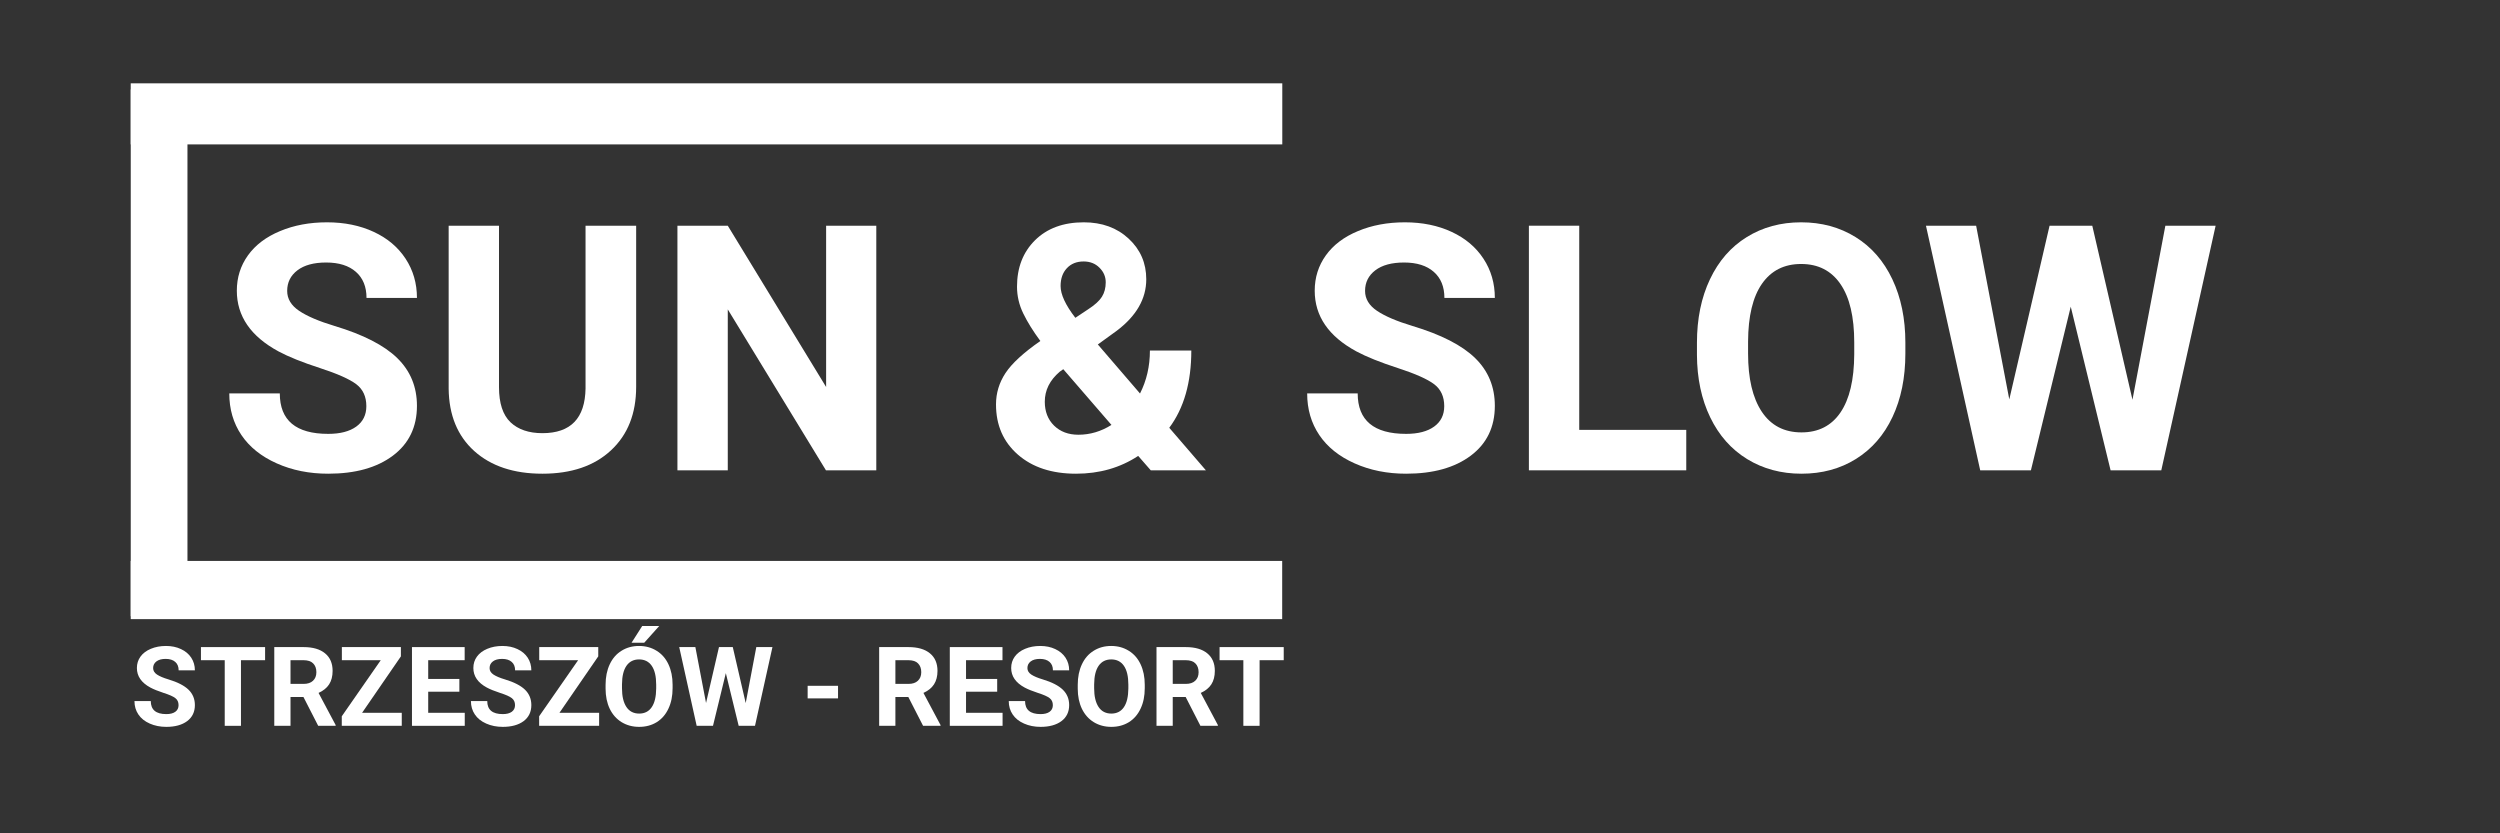 <svg xmlns="http://www.w3.org/2000/svg" xmlns:xlink="http://www.w3.org/1999/xlink" width="600" viewBox="0 0 450 150" height="200" preserveAspectRatio="xMidYMid meet"><rect x="0" y="0" width="450" height="150" fill="#333333" stroke="none"/><defs><clipPath id="be95abbde4"><path d="M 23.531 15 L 230.812 15 L 230.812 25.992 L 23.531 25.992 Z M 23.531 15 "></path></clipPath><clipPath id="f5a6518779"><path d="M 23.531 100.965 L 230.812 100.965 L 230.812 111.438 L 23.531 111.438 Z M 23.531 100.965 "></path></clipPath><clipPath id="91e324ebf7"><path d="M 23.535 16.109 L 33.742 16.109 L 33.742 110.91 L 23.535 110.91 Z M 23.535 16.109 "></path></clipPath></defs><g id="303c190f0b"><g style="fill:#ffffff;fill-opacity:1;"><g transform="translate(39.176, 84.658)"><path style="stroke:none" d="M 26.766 -11.547 C 26.766 -13.266 26.16 -14.582 24.953 -15.5 C 23.742 -16.414 21.566 -17.383 18.422 -18.406 C 15.273 -19.426 12.785 -20.426 10.953 -21.406 C 5.953 -24.113 3.453 -27.754 3.453 -32.328 C 3.453 -34.703 4.117 -36.82 5.453 -38.688 C 6.797 -40.562 8.723 -42.02 11.234 -43.062 C 13.742 -44.113 16.562 -44.641 19.688 -44.641 C 22.832 -44.641 25.633 -44.066 28.094 -42.922 C 30.551 -41.785 32.461 -40.176 33.828 -38.094 C 35.191 -36.02 35.875 -33.664 35.875 -31.031 L 26.797 -31.031 C 26.797 -33.039 26.16 -34.602 24.891 -35.719 C 23.617 -36.844 21.832 -37.406 19.531 -37.406 C 17.312 -37.406 15.586 -36.938 14.359 -36 C 13.129 -35.062 12.516 -33.828 12.516 -32.297 C 12.516 -30.867 13.234 -29.672 14.672 -28.703 C 16.117 -27.734 18.242 -26.828 21.047 -25.984 C 26.211 -24.43 29.973 -22.504 32.328 -20.203 C 34.691 -17.898 35.875 -15.035 35.875 -11.609 C 35.875 -7.797 34.43 -4.805 31.547 -2.641 C 28.66 -0.473 24.781 0.609 19.906 0.609 C 16.508 0.609 13.422 -0.008 10.641 -1.25 C 7.859 -2.488 5.738 -4.188 4.281 -6.344 C 2.82 -8.508 2.094 -11.008 2.094 -13.844 L 11.188 -13.844 C 11.188 -8.988 14.094 -6.562 19.906 -6.562 C 22.062 -6.562 23.742 -7 24.953 -7.875 C 26.16 -8.75 26.766 -9.973 26.766 -11.547 Z M 26.766 -11.547 "></path></g></g><g style="fill:#ffffff;fill-opacity:1;"><g transform="translate(77.242, 84.658)"><path style="stroke:none" d="M 37.266 -44.031 L 37.266 -15.031 C 37.266 -10.207 35.754 -6.395 32.734 -3.594 C 29.723 -0.789 25.609 0.609 20.391 0.609 C 15.242 0.609 11.156 -0.75 8.125 -3.469 C 5.102 -6.195 3.566 -9.941 3.516 -14.703 L 3.516 -44.031 L 12.578 -44.031 L 12.578 -14.969 C 12.578 -12.082 13.266 -9.977 14.641 -8.656 C 16.023 -7.344 17.941 -6.688 20.391 -6.688 C 25.484 -6.688 28.07 -9.367 28.156 -14.734 L 28.156 -44.031 Z M 37.266 -44.031 "></path></g></g><g style="fill:#ffffff;fill-opacity:1;"><g transform="translate(117.999, 84.658)"><path style="stroke:none" d="M 39.734 0 L 30.672 0 L 13 -28.969 L 13 0 L 3.938 0 L 3.938 -44.031 L 13 -44.031 L 30.703 -15 L 30.703 -44.031 L 39.734 -44.031 Z M 39.734 0 "></path></g></g><g style="fill:#ffffff;fill-opacity:1;"><g transform="translate(161.72, 84.658)"><path style="stroke:none" d=""></path></g></g><g style="fill:#ffffff;fill-opacity:1;"><g transform="translate(177.14, 84.658)"><path style="stroke:none" d="M 2.141 -11.859 C 2.141 -13.891 2.707 -15.77 3.844 -17.5 C 4.988 -19.238 7.082 -21.164 10.125 -23.281 C 8.82 -25.039 7.797 -26.691 7.047 -28.234 C 6.297 -29.773 5.922 -31.383 5.922 -33.062 C 5.922 -36.488 7.004 -39.273 9.172 -41.422 C 11.348 -43.566 14.27 -44.641 17.938 -44.641 C 21.219 -44.641 23.91 -43.66 26.016 -41.703 C 28.129 -39.742 29.188 -37.305 29.188 -34.391 C 29.188 -30.879 27.41 -27.785 23.859 -25.109 L 20.469 -22.656 L 28.062 -13.828 C 29.25 -16.16 29.844 -18.738 29.844 -21.562 L 37.297 -21.562 C 37.297 -15.832 35.973 -11.195 33.328 -7.656 L 39.922 0 L 30 0 L 27.734 -2.594 C 24.484 -0.457 20.754 0.609 16.547 0.609 C 12.191 0.609 8.703 -0.535 6.078 -2.828 C 3.453 -5.117 2.141 -8.129 2.141 -11.859 Z M 16.969 -6.406 C 19.062 -6.406 21.047 -6.992 22.922 -8.172 L 14.25 -18.203 L 13.609 -17.75 C 11.816 -16.219 10.922 -14.414 10.922 -12.344 C 10.922 -10.582 11.477 -9.148 12.594 -8.047 C 13.719 -6.953 15.176 -6.406 16.969 -6.406 Z M 13.766 -33.172 C 13.766 -31.66 14.648 -29.754 16.422 -27.453 L 18.75 -29 C 19.938 -29.77 20.754 -30.516 21.203 -31.234 C 21.66 -31.961 21.891 -32.832 21.891 -33.844 C 21.891 -34.852 21.516 -35.727 20.766 -36.469 C 20.023 -37.219 19.07 -37.594 17.906 -37.594 C 16.656 -37.594 15.648 -37.188 14.891 -36.375 C 14.141 -35.57 13.766 -34.504 13.766 -33.172 Z M 13.766 -33.172 "></path></g></g><g style="fill:#ffffff;fill-opacity:1;"><g transform="translate(217.776, 84.658)"><path style="stroke:none" d=""></path></g></g><g style="fill:#ffffff;fill-opacity:1;"><g transform="translate(233.196, 84.658)"><path style="stroke:none" d="M 26.766 -11.547 C 26.766 -13.266 26.16 -14.582 24.953 -15.5 C 23.742 -16.414 21.566 -17.383 18.422 -18.406 C 15.273 -19.426 12.785 -20.426 10.953 -21.406 C 5.953 -24.113 3.453 -27.754 3.453 -32.328 C 3.453 -34.703 4.117 -36.82 5.453 -38.688 C 6.797 -40.562 8.723 -42.02 11.234 -43.062 C 13.742 -44.113 16.562 -44.641 19.688 -44.641 C 22.832 -44.641 25.633 -44.066 28.094 -42.922 C 30.551 -41.785 32.461 -40.176 33.828 -38.094 C 35.191 -36.02 35.875 -33.664 35.875 -31.031 L 26.797 -31.031 C 26.797 -33.039 26.16 -34.602 24.891 -35.719 C 23.617 -36.844 21.832 -37.406 19.531 -37.406 C 17.312 -37.406 15.586 -36.938 14.359 -36 C 13.129 -35.062 12.516 -33.828 12.516 -32.297 C 12.516 -30.867 13.234 -29.672 14.672 -28.703 C 16.117 -27.734 18.242 -26.828 21.047 -25.984 C 26.211 -24.43 29.973 -22.504 32.328 -20.203 C 34.691 -17.898 35.875 -15.035 35.875 -11.609 C 35.875 -7.797 34.43 -4.805 31.547 -2.641 C 28.66 -0.473 24.781 0.609 19.906 0.609 C 16.508 0.609 13.422 -0.008 10.641 -1.25 C 7.859 -2.488 5.738 -4.188 4.281 -6.344 C 2.82 -8.508 2.094 -11.008 2.094 -13.844 L 11.188 -13.844 C 11.188 -8.988 14.094 -6.562 19.906 -6.562 C 22.062 -6.562 23.742 -7 24.953 -7.875 C 26.16 -8.75 26.766 -9.973 26.766 -11.547 Z M 26.766 -11.547 "></path></g></g><g style="fill:#ffffff;fill-opacity:1;"><g transform="translate(271.262, 84.658)"><path style="stroke:none" d="M 13 -7.281 L 32.266 -7.281 L 32.266 0 L 3.938 0 L 3.938 -44.031 L 13 -44.031 Z M 13 -7.281 "></path></g></g><g style="fill:#ffffff;fill-opacity:1;"><g transform="translate(302.857, 84.658)"><path style="stroke:none" d="M 40.109 -21.016 C 40.109 -16.68 39.336 -12.879 37.797 -9.609 C 36.266 -6.348 34.07 -3.828 31.219 -2.047 C 28.375 -0.273 25.102 0.609 21.406 0.609 C 17.758 0.609 14.504 -0.266 11.641 -2.016 C 8.773 -3.773 6.555 -6.281 4.984 -9.531 C 3.41 -12.789 2.613 -16.539 2.594 -20.781 L 2.594 -22.953 C 2.594 -27.285 3.375 -31.098 4.938 -34.391 C 6.5 -37.691 8.707 -40.223 11.562 -41.984 C 14.414 -43.754 17.676 -44.641 21.344 -44.641 C 25.02 -44.641 28.285 -43.754 31.141 -41.984 C 33.992 -40.223 36.203 -37.691 37.766 -34.391 C 39.328 -31.098 40.109 -27.297 40.109 -22.984 Z M 30.906 -23.016 C 30.906 -27.629 30.078 -31.133 28.422 -33.531 C 26.773 -35.938 24.414 -37.141 21.344 -37.141 C 18.301 -37.141 15.953 -35.953 14.297 -33.578 C 12.648 -31.211 11.816 -27.742 11.797 -23.172 L 11.797 -21.016 C 11.797 -16.523 12.617 -13.035 14.266 -10.547 C 15.922 -8.066 18.301 -6.828 21.406 -6.828 C 24.457 -6.828 26.797 -8.02 28.422 -10.406 C 30.055 -12.801 30.883 -16.289 30.906 -20.875 Z M 30.906 -23.016 "></path></g></g><g style="fill:#ffffff;fill-opacity:1;"><g transform="translate(345.61, 84.658)"><path style="stroke:none" d="M 38.234 -12.703 L 44.156 -44.031 L 53.203 -44.031 L 43.422 0 L 34.297 0 L 27.125 -29.453 L 19.953 0 L 10.828 0 L 1.062 -44.031 L 10.094 -44.031 L 16.062 -12.766 L 23.312 -44.031 L 31 -44.031 Z M 38.234 -12.703 "></path></g></g><g clip-rule="nonzero" clip-path="url(#be95abbde4)"><path style=" stroke:none;fill-rule:nonzero;fill:#ffffff;fill-opacity:1;" d="M 23.531 15 L 230.824 15 L 230.824 25.992 L 23.531 25.992 Z M 23.531 15 "></path></g><g clip-rule="nonzero" clip-path="url(#f5a6518779)"><path style=" stroke:none;fill-rule:nonzero;fill:#ffffff;fill-opacity:1;" d="M 23.531 100.965 L 230.793 100.965 L 230.793 111.438 L 23.531 111.438 Z M 23.531 100.965 "></path></g><g clip-rule="nonzero" clip-path="url(#91e324ebf7)"><path style=" stroke:none;fill-rule:nonzero;fill:#ffffff;fill-opacity:1;" d="M 23.535 110.91 L 23.535 16.105 L 33.742 16.105 L 33.742 110.91 Z M 23.535 110.91 "></path></g><g style="fill:#ffffff;fill-opacity:1;"><g transform="translate(23.532, 130.648)"><path style="stroke:none" d="M 8.609 -3.719 C 8.609 -4.27 8.414 -4.691 8.031 -4.984 C 7.645 -5.285 6.941 -5.598 5.922 -5.922 C 4.91 -6.254 4.113 -6.578 3.531 -6.891 C 1.914 -7.766 1.109 -8.938 1.109 -10.406 C 1.109 -11.176 1.32 -11.859 1.75 -12.453 C 2.188 -13.055 2.805 -13.523 3.609 -13.859 C 4.422 -14.203 5.332 -14.375 6.344 -14.375 C 7.352 -14.375 8.254 -14.188 9.047 -13.812 C 9.836 -13.445 10.453 -12.93 10.891 -12.266 C 11.328 -11.598 11.547 -10.836 11.547 -9.984 L 8.625 -9.984 C 8.625 -10.641 8.422 -11.145 8.016 -11.5 C 7.609 -11.863 7.031 -12.047 6.281 -12.047 C 5.57 -12.047 5.02 -11.895 4.625 -11.594 C 4.227 -11.289 4.031 -10.891 4.031 -10.391 C 4.031 -9.93 4.258 -9.547 4.719 -9.234 C 5.188 -8.922 5.875 -8.629 6.781 -8.359 C 8.438 -7.859 9.645 -7.238 10.406 -6.5 C 11.164 -5.758 11.547 -4.836 11.547 -3.734 C 11.547 -2.504 11.082 -1.539 10.156 -0.844 C 9.227 -0.156 7.977 0.188 6.406 0.188 C 5.312 0.188 4.316 -0.008 3.422 -0.406 C 2.523 -0.801 1.844 -1.348 1.375 -2.047 C 0.906 -2.742 0.672 -3.547 0.672 -4.453 L 3.609 -4.453 C 3.609 -2.891 4.539 -2.109 6.406 -2.109 C 7.102 -2.109 7.645 -2.25 8.031 -2.531 C 8.414 -2.812 8.609 -3.207 8.609 -3.719 Z M 8.609 -3.719 "></path></g></g><g style="fill:#ffffff;fill-opacity:1;"><g transform="translate(35.779, 130.648)"><path style="stroke:none" d="M 11.938 -11.812 L 7.594 -11.812 L 7.594 0 L 4.672 0 L 4.672 -11.812 L 0.391 -11.812 L 0.391 -14.172 L 11.938 -14.172 Z M 11.938 -11.812 "></path></g></g><g style="fill:#ffffff;fill-opacity:1;"><g transform="translate(48.104, 130.648)"><path style="stroke:none" d="M 6.516 -5.188 L 4.188 -5.188 L 4.188 0 L 1.266 0 L 1.266 -14.172 L 6.531 -14.172 C 8.207 -14.172 9.5 -13.797 10.406 -13.047 C 11.312 -12.305 11.766 -11.254 11.766 -9.891 C 11.766 -8.922 11.555 -8.113 11.141 -7.469 C 10.723 -6.82 10.086 -6.305 9.234 -5.922 L 12.312 -0.141 L 12.312 0 L 9.172 0 Z M 4.188 -7.547 L 6.547 -7.547 C 7.273 -7.547 7.836 -7.734 8.234 -8.109 C 8.641 -8.484 8.844 -9 8.844 -9.656 C 8.844 -10.32 8.648 -10.848 8.266 -11.234 C 7.891 -11.617 7.312 -11.812 6.531 -11.812 L 4.188 -11.812 Z M 4.188 -7.547 "></path></g></g><g style="fill:#ffffff;fill-opacity:1;"><g transform="translate(60.817, 130.648)"><path style="stroke:none" d="M 4.359 -2.344 L 11.5 -2.344 L 11.5 0 L 0.703 0 L 0.703 -1.719 L 7.719 -11.812 L 0.719 -11.812 L 0.719 -14.172 L 11.344 -14.172 L 11.344 -12.5 Z M 4.359 -2.344 "></path></g></g><g style="fill:#ffffff;fill-opacity:1;"><g transform="translate(72.889, 130.648)"><path style="stroke:none" d="M 9.797 -6.141 L 4.188 -6.141 L 4.188 -2.344 L 10.766 -2.344 L 10.766 0 L 1.266 0 L 1.266 -14.172 L 10.75 -14.172 L 10.75 -11.812 L 4.188 -11.812 L 4.188 -8.438 L 9.797 -8.438 Z M 9.797 -6.141 "></path></g></g><g style="fill:#ffffff;fill-opacity:1;"><g transform="translate(84.095, 130.648)"><path style="stroke:none" d="M 8.609 -3.719 C 8.609 -4.27 8.414 -4.691 8.031 -4.984 C 7.645 -5.285 6.941 -5.598 5.922 -5.922 C 4.91 -6.254 4.113 -6.578 3.531 -6.891 C 1.914 -7.766 1.109 -8.938 1.109 -10.406 C 1.109 -11.176 1.32 -11.859 1.75 -12.453 C 2.188 -13.055 2.805 -13.523 3.609 -13.859 C 4.422 -14.203 5.332 -14.375 6.344 -14.375 C 7.352 -14.375 8.254 -14.188 9.047 -13.812 C 9.836 -13.445 10.453 -12.93 10.891 -12.266 C 11.328 -11.598 11.547 -10.836 11.547 -9.984 L 8.625 -9.984 C 8.625 -10.641 8.422 -11.145 8.016 -11.5 C 7.609 -11.863 7.031 -12.047 6.281 -12.047 C 5.57 -12.047 5.02 -11.895 4.625 -11.594 C 4.227 -11.289 4.031 -10.891 4.031 -10.391 C 4.031 -9.93 4.258 -9.547 4.719 -9.234 C 5.188 -8.922 5.875 -8.629 6.781 -8.359 C 8.438 -7.859 9.645 -7.238 10.406 -6.5 C 11.164 -5.758 11.547 -4.836 11.547 -3.734 C 11.547 -2.504 11.082 -1.539 10.156 -0.844 C 9.227 -0.156 7.977 0.188 6.406 0.188 C 5.312 0.188 4.316 -0.008 3.422 -0.406 C 2.523 -0.801 1.844 -1.348 1.375 -2.047 C 0.906 -2.742 0.672 -3.547 0.672 -4.453 L 3.609 -4.453 C 3.609 -2.891 4.539 -2.109 6.406 -2.109 C 7.102 -2.109 7.645 -2.25 8.031 -2.531 C 8.414 -2.812 8.609 -3.207 8.609 -3.719 Z M 8.609 -3.719 "></path></g></g><g style="fill:#ffffff;fill-opacity:1;"><g transform="translate(96.342, 130.648)"><path style="stroke:none" d="M 4.359 -2.344 L 11.5 -2.344 L 11.5 0 L 0.703 0 L 0.703 -1.719 L 7.719 -11.812 L 0.719 -11.812 L 0.719 -14.172 L 11.344 -14.172 L 11.344 -12.5 Z M 4.359 -2.344 "></path></g></g><g style="fill:#ffffff;fill-opacity:1;"><g transform="translate(108.161, 130.648)"><path style="stroke:none" d="M 12.906 -6.766 C 12.906 -5.367 12.656 -4.145 12.156 -3.094 C 11.664 -2.039 10.961 -1.227 10.047 -0.656 C 9.129 -0.094 8.078 0.188 6.891 0.188 C 5.711 0.188 4.66 -0.094 3.734 -0.656 C 2.816 -1.219 2.102 -2.02 1.594 -3.062 C 1.094 -4.113 0.844 -5.32 0.844 -6.688 L 0.844 -7.391 C 0.844 -8.785 1.094 -10.016 1.594 -11.078 C 2.094 -12.141 2.801 -12.953 3.719 -13.516 C 4.633 -14.086 5.68 -14.375 6.859 -14.375 C 8.047 -14.375 9.098 -14.086 10.016 -13.516 C 10.941 -12.953 11.656 -12.141 12.156 -11.078 C 12.656 -10.016 12.906 -8.789 12.906 -7.406 Z M 9.953 -7.406 C 9.953 -8.895 9.688 -10.023 9.156 -10.797 C 8.625 -11.566 7.863 -11.953 6.875 -11.953 C 5.895 -11.953 5.141 -11.57 4.609 -10.812 C 4.078 -10.051 3.805 -8.93 3.797 -7.453 L 3.797 -6.766 C 3.797 -5.316 4.062 -4.191 4.594 -3.391 C 5.125 -2.598 5.891 -2.203 6.891 -2.203 C 7.867 -2.203 8.617 -2.582 9.141 -3.344 C 9.672 -4.113 9.941 -5.238 9.953 -6.719 Z M 7.438 -17.969 L 10.5 -17.969 L 7.797 -14.953 L 5.516 -14.953 Z M 7.438 -17.969 "></path></g></g><g style="fill:#ffffff;fill-opacity:1;"><g transform="translate(121.916, 130.648)"><path style="stroke:none" d="M 12.312 -4.094 L 14.219 -14.172 L 17.125 -14.172 L 13.984 0 L 11.047 0 L 8.734 -9.484 L 6.422 0 L 3.484 0 L 0.344 -14.172 L 3.25 -14.172 L 5.172 -4.109 L 7.5 -14.172 L 9.984 -14.172 Z M 12.312 -4.094 "></path></g></g><g style="fill:#ffffff;fill-opacity:1;"><g transform="translate(139.337, 130.648)"><path style="stroke:none" d=""></path></g></g><g style="fill:#ffffff;fill-opacity:1;"><g transform="translate(144.298, 130.648)"><path style="stroke:none" d="M 6.547 -4.938 L 1.078 -4.938 L 1.078 -7.203 L 6.547 -7.203 Z M 6.547 -4.938 "></path></g></g><g style="fill:#ffffff;fill-opacity:1;"><g transform="translate(152.022, 130.648)"><path style="stroke:none" d=""></path></g></g><g style="fill:#ffffff;fill-opacity:1;"><g transform="translate(156.983, 130.648)"><path style="stroke:none" d="M 6.516 -5.188 L 4.188 -5.188 L 4.188 0 L 1.266 0 L 1.266 -14.172 L 6.531 -14.172 C 8.207 -14.172 9.5 -13.797 10.406 -13.047 C 11.312 -12.305 11.766 -11.254 11.766 -9.891 C 11.766 -8.922 11.555 -8.113 11.141 -7.469 C 10.723 -6.82 10.086 -6.305 9.234 -5.922 L 12.312 -0.141 L 12.312 0 L 9.172 0 Z M 4.188 -7.547 L 6.547 -7.547 C 7.273 -7.547 7.836 -7.734 8.234 -8.109 C 8.641 -8.484 8.844 -9 8.844 -9.656 C 8.844 -10.32 8.648 -10.848 8.266 -11.234 C 7.891 -11.617 7.312 -11.812 6.531 -11.812 L 4.188 -11.812 Z M 4.188 -7.547 "></path></g></g><g style="fill:#ffffff;fill-opacity:1;"><g transform="translate(169.697, 130.648)"><path style="stroke:none" d="M 9.797 -6.141 L 4.188 -6.141 L 4.188 -2.344 L 10.766 -2.344 L 10.766 0 L 1.266 0 L 1.266 -14.172 L 10.75 -14.172 L 10.75 -11.812 L 4.188 -11.812 L 4.188 -8.438 L 9.797 -8.438 Z M 9.797 -6.141 "></path></g></g><g style="fill:#ffffff;fill-opacity:1;"><g transform="translate(180.903, 130.648)"><path style="stroke:none" d="M 8.609 -3.719 C 8.609 -4.27 8.414 -4.691 8.031 -4.984 C 7.645 -5.285 6.941 -5.598 5.922 -5.922 C 4.91 -6.254 4.113 -6.578 3.531 -6.891 C 1.914 -7.766 1.109 -8.938 1.109 -10.406 C 1.109 -11.176 1.32 -11.859 1.75 -12.453 C 2.188 -13.055 2.805 -13.523 3.609 -13.859 C 4.422 -14.203 5.332 -14.375 6.344 -14.375 C 7.352 -14.375 8.254 -14.188 9.047 -13.812 C 9.836 -13.445 10.453 -12.93 10.891 -12.266 C 11.328 -11.598 11.547 -10.836 11.547 -9.984 L 8.625 -9.984 C 8.625 -10.641 8.422 -11.145 8.016 -11.5 C 7.609 -11.863 7.031 -12.047 6.281 -12.047 C 5.57 -12.047 5.02 -11.895 4.625 -11.594 C 4.227 -11.289 4.031 -10.891 4.031 -10.391 C 4.031 -9.93 4.258 -9.547 4.719 -9.234 C 5.188 -8.922 5.875 -8.629 6.781 -8.359 C 8.438 -7.859 9.645 -7.238 10.406 -6.5 C 11.164 -5.758 11.547 -4.836 11.547 -3.734 C 11.547 -2.504 11.082 -1.539 10.156 -0.844 C 9.227 -0.156 7.977 0.188 6.406 0.188 C 5.312 0.188 4.316 -0.008 3.422 -0.406 C 2.523 -0.801 1.844 -1.348 1.375 -2.047 C 0.906 -2.742 0.672 -3.547 0.672 -4.453 L 3.609 -4.453 C 3.609 -2.891 4.539 -2.109 6.406 -2.109 C 7.102 -2.109 7.645 -2.25 8.031 -2.531 C 8.414 -2.812 8.609 -3.207 8.609 -3.719 Z M 8.609 -3.719 "></path></g></g><g style="fill:#ffffff;fill-opacity:1;"><g transform="translate(193.15, 130.648)"><path style="stroke:none" d="M 12.906 -6.766 C 12.906 -5.367 12.656 -4.145 12.156 -3.094 C 11.664 -2.039 10.961 -1.227 10.047 -0.656 C 9.129 -0.094 8.078 0.188 6.891 0.188 C 5.711 0.188 4.66 -0.094 3.734 -0.656 C 2.816 -1.219 2.102 -2.02 1.594 -3.062 C 1.094 -4.113 0.844 -5.32 0.844 -6.688 L 0.844 -7.391 C 0.844 -8.785 1.094 -10.016 1.594 -11.078 C 2.094 -12.141 2.801 -12.953 3.719 -13.516 C 4.633 -14.086 5.68 -14.375 6.859 -14.375 C 8.047 -14.375 9.098 -14.086 10.016 -13.516 C 10.941 -12.953 11.656 -12.141 12.156 -11.078 C 12.656 -10.016 12.906 -8.789 12.906 -7.406 Z M 9.953 -7.406 C 9.953 -8.895 9.688 -10.023 9.156 -10.797 C 8.625 -11.566 7.863 -11.953 6.875 -11.953 C 5.895 -11.953 5.141 -11.57 4.609 -10.812 C 4.078 -10.051 3.805 -8.93 3.797 -7.453 L 3.797 -6.766 C 3.797 -5.316 4.062 -4.191 4.594 -3.391 C 5.125 -2.598 5.891 -2.203 6.891 -2.203 C 7.867 -2.203 8.617 -2.582 9.141 -3.344 C 9.672 -4.113 9.941 -5.238 9.953 -6.719 Z M 9.953 -7.406 "></path></g></g><g style="fill:#ffffff;fill-opacity:1;"><g transform="translate(206.904, 130.648)"><path style="stroke:none" d="M 6.516 -5.188 L 4.188 -5.188 L 4.188 0 L 1.266 0 L 1.266 -14.172 L 6.531 -14.172 C 8.207 -14.172 9.5 -13.797 10.406 -13.047 C 11.312 -12.305 11.766 -11.254 11.766 -9.891 C 11.766 -8.922 11.555 -8.113 11.141 -7.469 C 10.723 -6.82 10.086 -6.305 9.234 -5.922 L 12.312 -0.141 L 12.312 0 L 9.172 0 Z M 4.188 -7.547 L 6.547 -7.547 C 7.273 -7.547 7.836 -7.734 8.234 -8.109 C 8.641 -8.484 8.844 -9 8.844 -9.656 C 8.844 -10.32 8.648 -10.848 8.266 -11.234 C 7.891 -11.617 7.312 -11.812 6.531 -11.812 L 4.188 -11.812 Z M 4.188 -7.547 "></path></g></g><g style="fill:#ffffff;fill-opacity:1;"><g transform="translate(219.132, 130.648)"><path style="stroke:none" d="M 11.938 -11.812 L 7.594 -11.812 L 7.594 0 L 4.672 0 L 4.672 -11.812 L 0.391 -11.812 L 0.391 -14.172 L 11.938 -14.172 Z M 11.938 -11.812 "></path></g></g></g></svg>